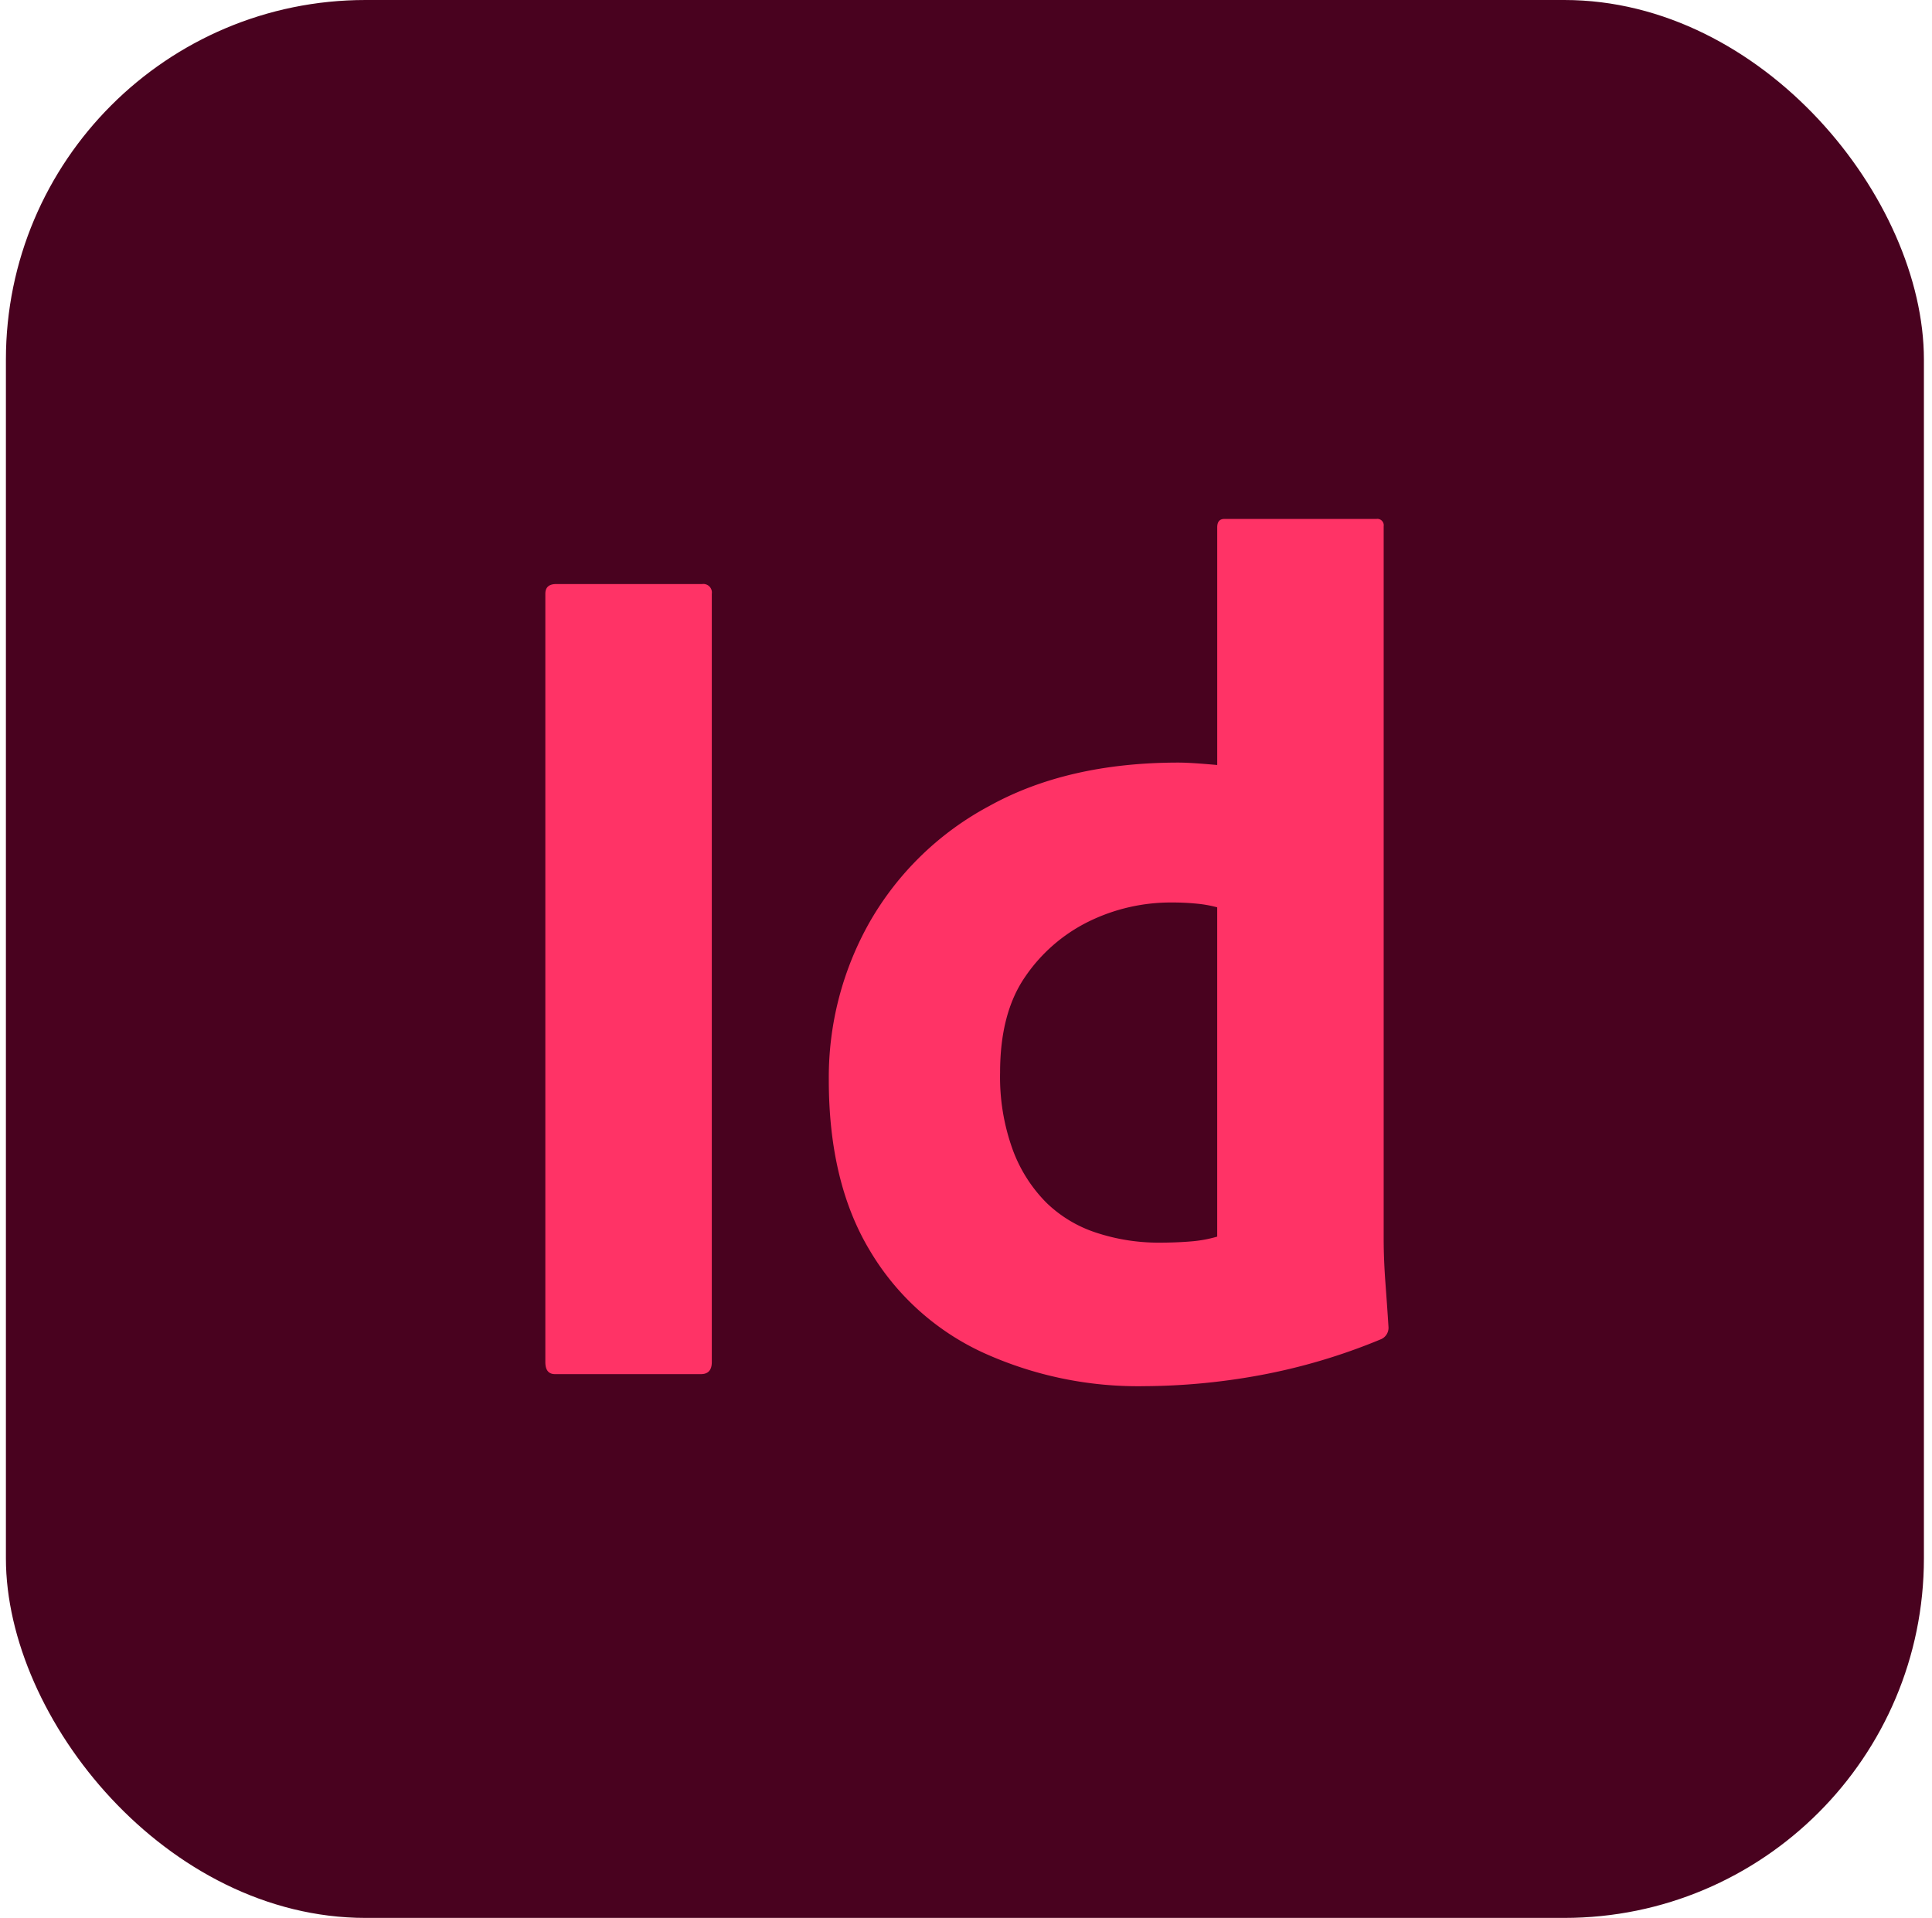 <svg xmlns="http://www.w3.org/2000/svg" width="138" height="137" fill="none"><rect width="137" height="137" x=".422" fill="#49021F" rx="25.688"/><path fill="#F36" d="M50.843 42.41v54.884c0 .575-.258.862-.775.862H39.642c-.46 0-.69-.287-.689-.862V42.41c0-.459.259-.689.775-.69h10.426a.61.61 0 0 1 .69.69zm30.845 56.608a26.695 26.695 0 0 1-11.503-2.413 18.287 18.287 0 0 1-8.056-7.28c-1.953-3.245-2.93-7.309-2.929-12.192a22.499 22.499 0 0 1 2.93-11.287 21.506 21.506 0 0 1 8.53-8.271c3.732-2.068 8.241-3.102 13.526-3.102.287 0 .66.014 1.12.043.46.03 1.005.073 1.638.13V37.671c0-.402.172-.603.517-.603h10.856a.456.456 0 0 1 .517.516v50.921c0 .978.043 2.04.129 3.188.086 1.15.158 2.184.215 3.102a.89.89 0 0 1-.517.861 42.736 42.736 0 0 1-8.702 2.585 46.714 46.714 0 0 1-8.271.776zm5.255-10.684V64.812a8.541 8.541 0 0 0-1.421-.258 17.194 17.194 0 0 0-1.767-.087 13.31 13.31 0 0 0-6.03 1.379 11.776 11.776 0 0 0-4.524 3.963c-1.178 1.724-1.767 3.993-1.766 6.807a15.195 15.195 0 0 0 .904 5.514 10.482 10.482 0 0 0 2.413 3.791 9.185 9.185 0 0 0 3.619 2.154c1.433.464 2.93.697 4.437.69.803 0 1.55-.03 2.24-.087a9.218 9.218 0 0 0 1.895-.344z"/></svg>